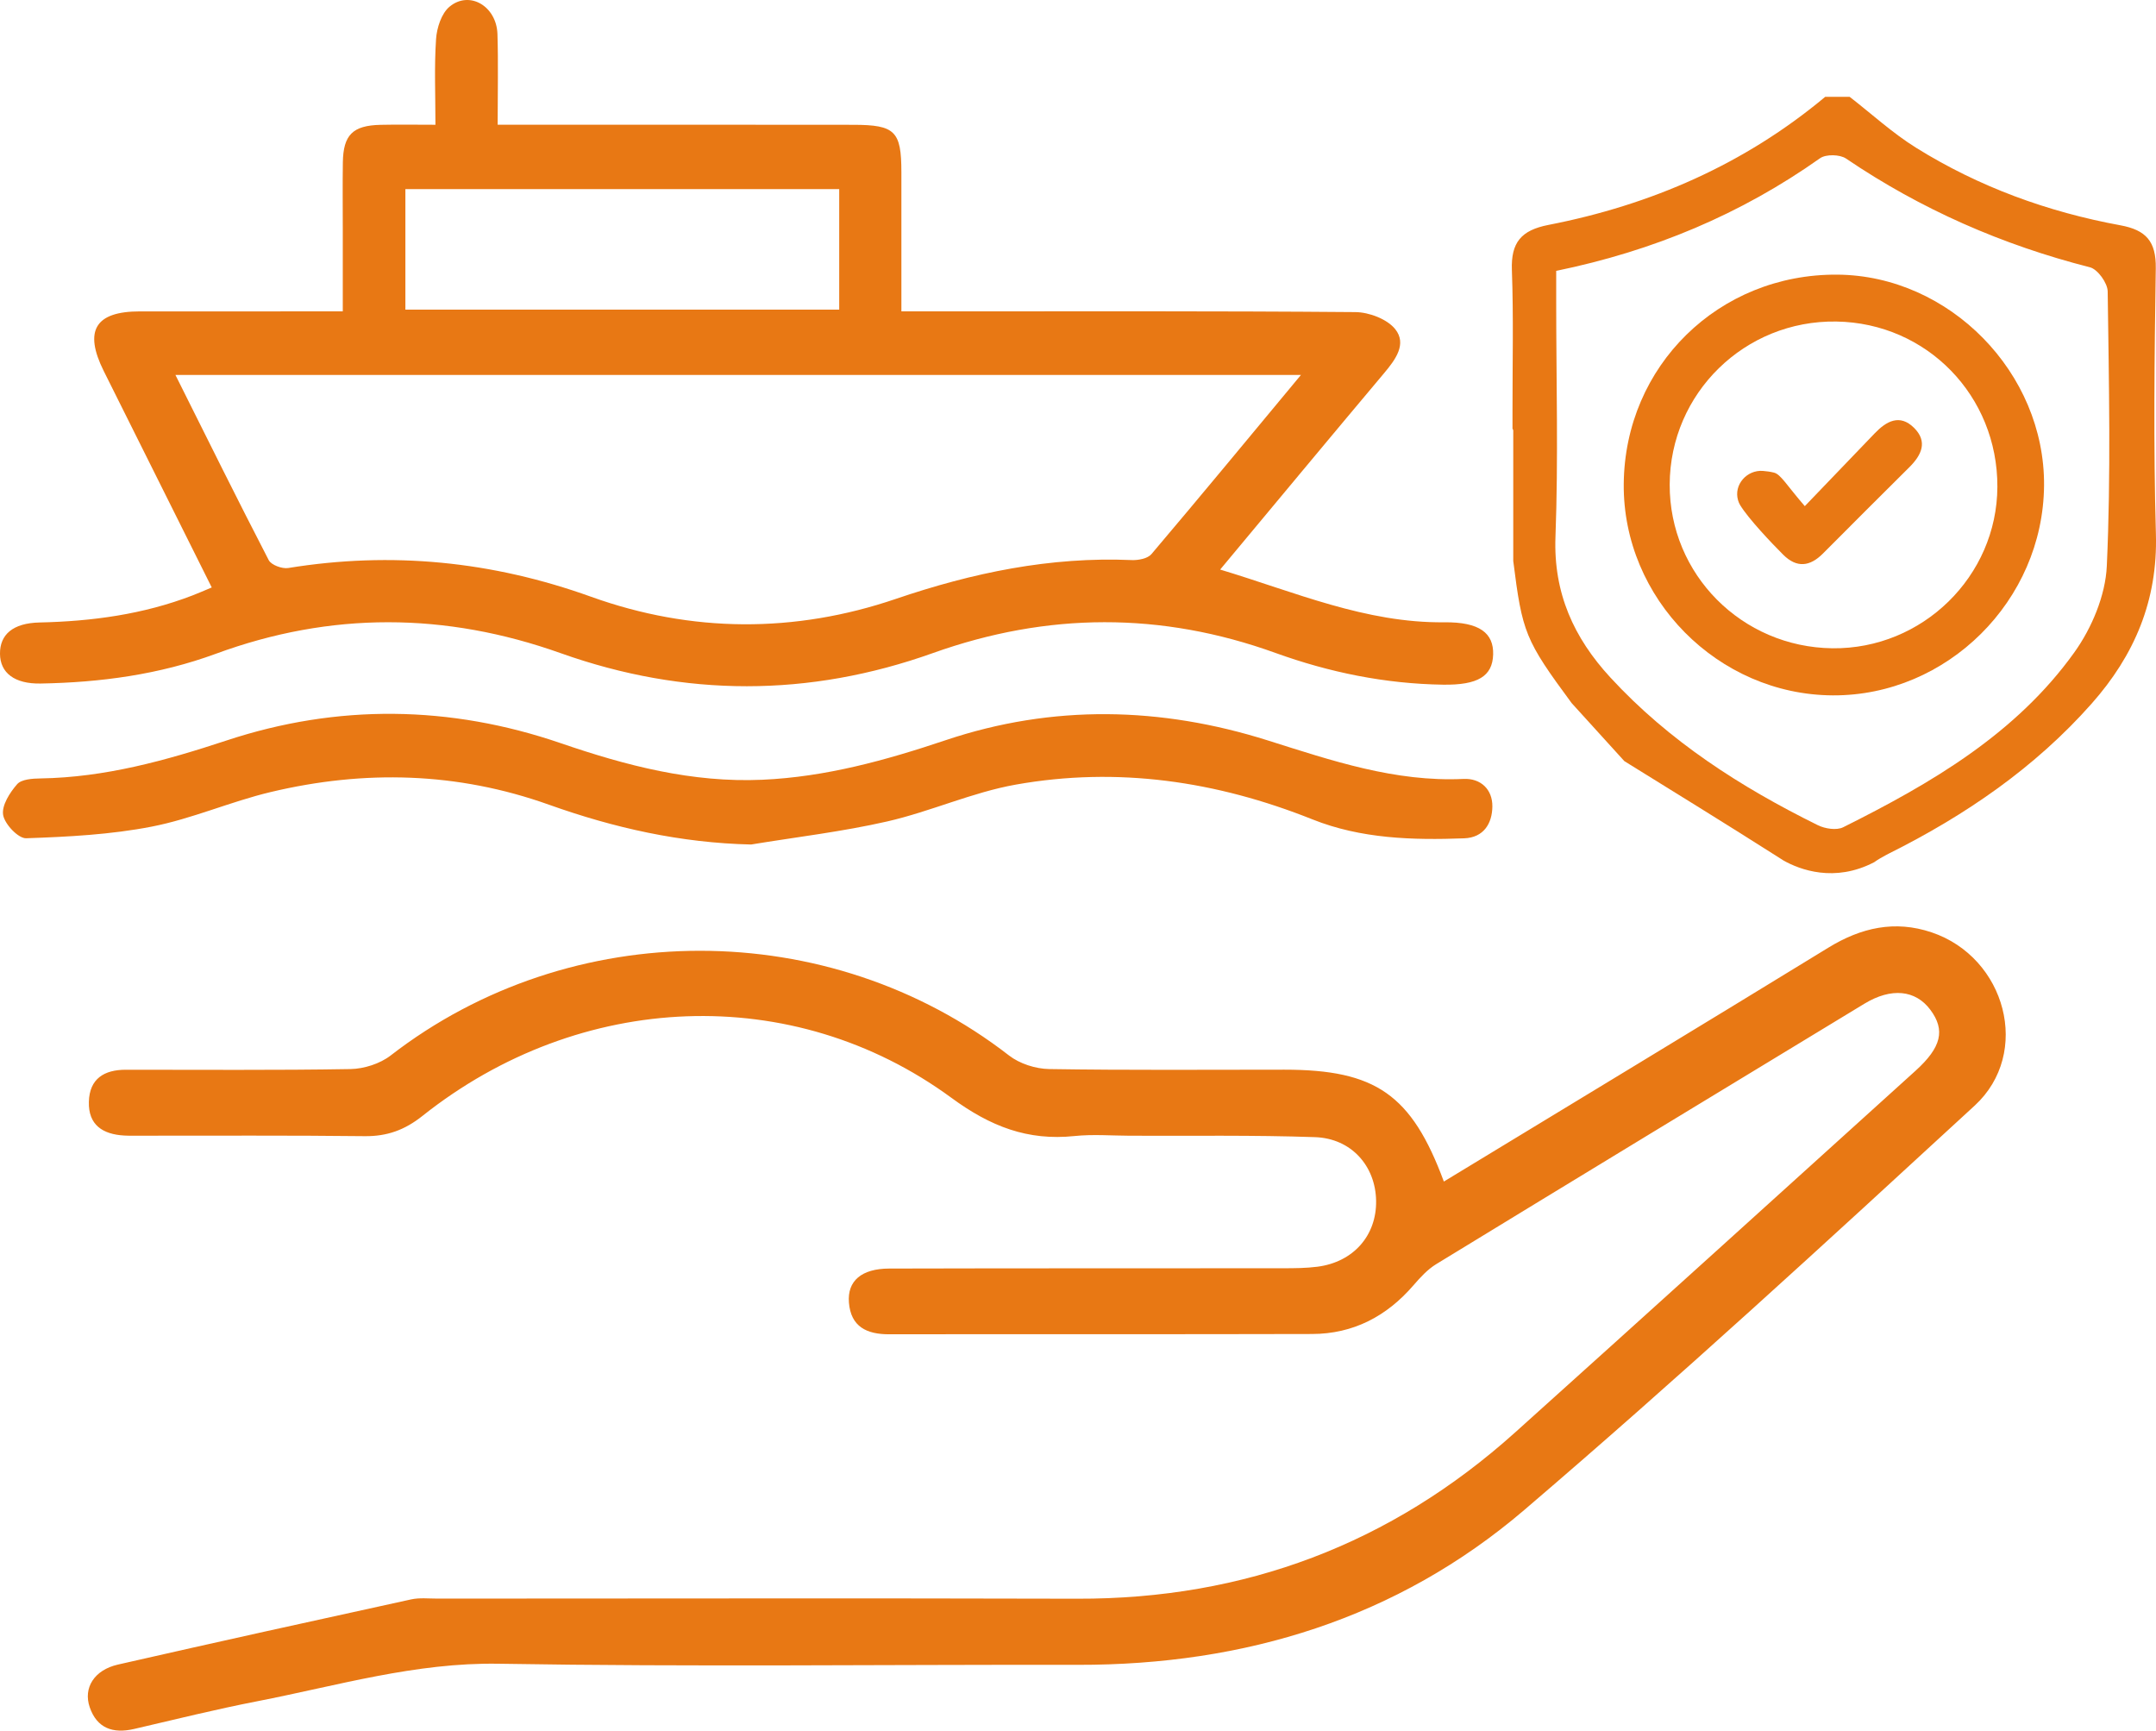 <?xml version="1.0" encoding="utf-8"?>
<!-- Generator: Adobe Illustrator 16.0.0, SVG Export Plug-In . SVG Version: 6.00 Build 0)  -->
<!DOCTYPE svg PUBLIC "-//W3C//DTD SVG 1.1//EN" "http://www.w3.org/Graphics/SVG/1.1/DTD/svg11.dtd">
<svg version="1.1" id="Layer_1" xmlns="http://www.w3.org/2000/svg" xmlns:xlink="http://www.w3.org/1999/xlink" x="0px" y="0px"
	 width="407.745px" height="327.268px" viewBox="0 0 407.745 327.268" enable-background="new 0 0 407.745 327.268"
	 xml:space="preserve">
<g>
	<defs>
		<rect id="SVGID_1_" width="407.745" height="327.268"/>
	</defs>
	<clipPath id="SVGID_2_">
		<use xlink:href="#SVGID_1_"  overflow="visible"/>
	</clipPath>
	<path clip-path="url(#SVGID_2_)" fill="#E87814" d="M273.064,223.434c24.446-14.851,48.633-29.468,72.729-44.235
		c6.191-3.796,12.573-5.224,19.509-2.89c14.063,4.734,18.946,22.832,8.15,32.768c-28.072,25.834-56.172,51.678-85.168,76.455
		c-24.035,20.538-52.861,29.347-84.436,29.294c-36.5-0.063-73.006,0.403-109.495-0.207c-15.8-0.266-30.548,4.146-45.666,7.088
		c-7.818,1.521-15.561,3.438-23.321,5.246c-3.98,0.927-7.032-0.112-8.4-4.113c-1.259-3.679,0.882-7.046,5.326-8.06
		c18.461-4.209,36.953-8.282,55.45-12.326c1.597-0.35,3.321-0.152,4.986-0.152c40.332-0.007,80.665-0.091,120.998,0.021
		c31.679,0.089,59.311-10.32,82.846-31.472c25.281-22.72,50.466-45.548,75.676-68.348c4.935-4.463,5.68-7.711,2.823-11.545
		c-2.797-3.754-7.367-4.248-12.471-1.153c-27.018,16.381-54.021,32.783-80.985,49.252c-1.64,1.002-3.027,2.524-4.302,4.001
		c-5.064,5.87-11.386,9.186-19.157,9.207c-26.666,0.074-53.332,0.008-79.998,0.054c-4.238,0.008-7.243-1.419-7.609-6.003
		c-0.326-4.087,2.378-6.413,7.623-6.427c24.832-0.066,49.665-0.033,74.498-0.057c2.161-0.003,4.344-0.015,6.48-0.289
		c6.804-0.878,11.21-5.901,11.1-12.482c-0.108-6.553-4.669-11.781-11.549-12.021c-11.652-0.406-23.325-0.215-34.989-0.267
		c-3.5-0.015-7.03-0.303-10.494,0.057c-8.861,0.92-15.883-1.795-23.283-7.224c-29.97-21.984-70.244-20.272-100.043,3.421
		c-3.349,2.664-6.69,3.876-10.92,3.827c-14.165-0.166-28.332-0.077-42.498-0.088c-1-0.001-2.003,0.026-3-0.032
		c-4.028-0.234-6.788-1.978-6.668-6.386c0.118-4.38,2.914-6.052,6.968-6.055c14.167-0.013,28.335,0.12,42.498-0.127
		c2.575-0.045,5.594-1.01,7.616-2.575c34.094-26.391,82.9-26.392,116.929,0c2.013,1.561,5.023,2.53,7.589,2.572
		c14.829,0.238,29.665,0.118,44.498,0.118C260.146,202.284,266.958,206.957,273.064,223.434"/>
	<path clip-path="url(#SVGID_2_)" fill="#E87814" d="M40.046,111.091C33.162,97.3,26.388,83.744,19.628,70.181
		c-3.812-7.648-1.626-11.287,6.789-11.295c12.541-0.012,25.083-0.003,38.409-0.003c0-5.43-0.001-10.684,0-15.937
		c0-4.078-0.047-8.157,0.015-12.233c0.079-5.206,1.864-6.986,7.126-7.107c3.256-0.075,6.515-0.014,10.385-0.014
		c0-5.652-0.238-10.95,0.116-16.209c0.144-2.127,1.02-4.843,2.544-6.113c3.76-3.133,8.901-0.114,9.067,5.175
		c0.171,5.469,0.038,10.948,0.038,17.137c1.885,0,3.532,0,5.179,0c20.703,0.004,41.405-0.009,62.107,0.019
		c7.884,0.011,9.06,1.207,9.068,8.935c0.008,8.592,0.002,17.184,0.002,26.347c2.065,0,3.734,0,5.402,0
		c26.82-0.001,53.639-0.089,80.457,0.137c2.587,0.022,6.007,1.316,7.535,3.225c2.246,2.807,0.042,5.769-2.093,8.307
		c-10.284,12.226-20.484,24.522-31.016,37.155c14.163,4.263,27.502,10.133,42.4,9.972c6.692-0.072,9.35,2.072,9.227,6.098
		c-0.125,4.107-2.897,5.8-9.502,5.698c-10.899-0.168-21.423-2.303-31.666-6.003c-21.589-7.798-43.14-7.705-64.79,0.028
		c-23.405,8.359-46.977,8.351-70.381,0.02c-21.814-7.765-43.503-7.874-65.215,0.108c-10.716,3.941-21.83,5.431-33.159,5.631
		c-4.93,0.087-7.642-2.018-7.673-5.615c-0.031-3.643,2.434-5.818,7.469-5.93c9.933-0.22,19.637-1.53,28.956-5.121
		C37.556,112.158,38.665,111.666,40.046,111.091 M33.176,70.903c6.096,12.19,11.763,23.66,17.645,35.018
		c0.476,0.919,2.529,1.679,3.683,1.492c19.589-3.18,38.556-1.295,57.293,5.438c19.011,6.832,38.527,6.902,57.598,0.411
		c14.573-4.961,29.226-8.011,44.627-7.352c1.254,0.053,3.023-0.28,3.739-1.125c9.385-11.069,18.621-22.262,28.275-33.882H33.176z
		 M158.713,35.763H76.667v22.792h82.046V35.763z"/>
	<path clip-path="url(#SVGID_2_)" fill="#E87814" d="M142.052,159.7c-13.366-0.3-25.97-3.153-38.237-7.53
		c-17.348-6.189-34.919-6.609-52.639-2.387c-7.58,1.806-14.845,5.047-22.468,6.532c-7.78,1.515-15.816,1.929-23.761,2.202
		c-1.491,0.051-4.064-2.669-4.355-4.408c-0.298-1.784,1.258-4.225,2.649-5.813c0.825-0.942,2.893-1.068,4.409-1.092
		c12.202-0.193,23.666-3.369,35.216-7.183c20.957-6.92,42.247-6.665,63.195,0.521c12.387,4.25,24.838,7.497,38.083,6.914
		c12.01-0.529,23.389-3.686,34.693-7.481c20.284-6.809,40.736-6.332,60.943,0.045c12.118,3.825,24.039,7.886,37.005,7.277
		c3.227-0.151,5.49,1.95,5.454,5.222c-0.036,3.202-1.638,5.87-5.326,6.01c-9.748,0.369-19.52,0.083-28.689-3.577
		c-18.158-7.249-36.866-10.005-56.114-6.58c-8.25,1.468-16.096,5.084-24.3,6.961C159.334,157.271,150.647,158.283,142.052,159.7"/>
	<path clip-path="url(#SVGID_2_)" fill="#E87814" d="M307.084,91.511c0.2-22.323,17.973-39.736,40.387-39.574
		c21.224,0.153,39.275,18.568,39.102,39.887c-0.178,21.758-18.326,39.78-39.952,39.673
		C324.898,131.391,306.889,113.176,307.084,91.511 M346.558,122.591c17.016,0.197,31.122-13.608,31.188-30.522
		c0.067-17.223-13.344-30.996-30.446-31.266c-17.319-0.274-31.462,13.55-31.526,30.815
		C315.711,108.606,329.412,122.392,346.558,122.591"/>
	<path clip-path="url(#SVGID_2_)" fill="#E87814" d="M341.326,95.713c4.695-4.889,8.959-9.314,13.206-13.754
		c2.222-2.324,4.755-3.731,7.449-1.06c2.658,2.634,1.408,5.185-0.907,7.478c-5.463,5.411-10.891,10.859-16.32,16.302
		c-2.449,2.454-4.935,2.785-7.515,0.214c-2.18-2.171-6.591-6.824-8.141-9.377c-0.173-0.284-0.302-0.594-0.397-0.924
		c-0.856-2.928,1.679-5.783,4.72-5.541c0.703,0.056,1.395,0.153,2.071,0.319C336.778,89.688,337.862,91.716,341.326,95.713"/>
	<path clip-path="url(#SVGID_2_)" fill="#E87814" d="M286.046,77.664c0.001,1.13,0,2.251,0,3.38l0.143,0.326v24.722
		c1.711,13.527,2.21,14.905,11.043,26.864l9.969,10.976c9.331,5.781,18.888,11.666,28.391,17.708h0.021c0,0,0.036,0.029,0.103,0.078
		c0.548,0.348,1.096,0.693,1.643,1.043c3.005,1.669,9.565,4.207,17.085,0.286c0.67-0.476,1.438-0.933,2.297-1.383
		c0.012-0.009,0.024-0.016,0.037-0.024l0.008,0.001c0.161-0.085,0.317-0.17,0.486-0.254c14.363-7.175,27.554-16.183,38.311-28.34
		c8.089-9.141,12.504-19.49,12.145-32.054c-0.479-16.744-0.275-33.514-0.025-50.267c0.076-5.066-1.833-7.23-6.693-8.122
		c-13.745-2.523-26.753-7.262-38.638-14.662c-4.458-2.776-8.392-6.395-12.563-9.63h-4.625c-15.279,12.753-32.95,20.444-52.338,24.22
		c-5.167,1.006-7.111,3.329-6.917,8.555C286.252,59.936,286.036,68.804,286.046,77.664 M294.172,101.511
		c0.552-14.795,0.138-29.625,0.138-44.44v-5.849c18.413-3.783,34.934-10.713,49.904-21.302c1.111-0.787,3.745-0.728,4.908,0.062
		c14.171,9.607,29.552,16.342,46.128,20.563c1.463,0.372,3.337,2.975,3.357,4.564c0.231,17.314,0.627,34.655-0.166,51.936
		c-0.255,5.568-2.845,11.721-6.147,16.331c-11.057,15.434-27.096,24.762-43.717,33.063c-1.242,0.621-3.426,0.28-4.787-0.393
		c-14.574-7.198-28.134-15.879-39.247-27.943C297.636,120.606,293.774,112.14,294.172,101.511"/>
</g>
</svg>
